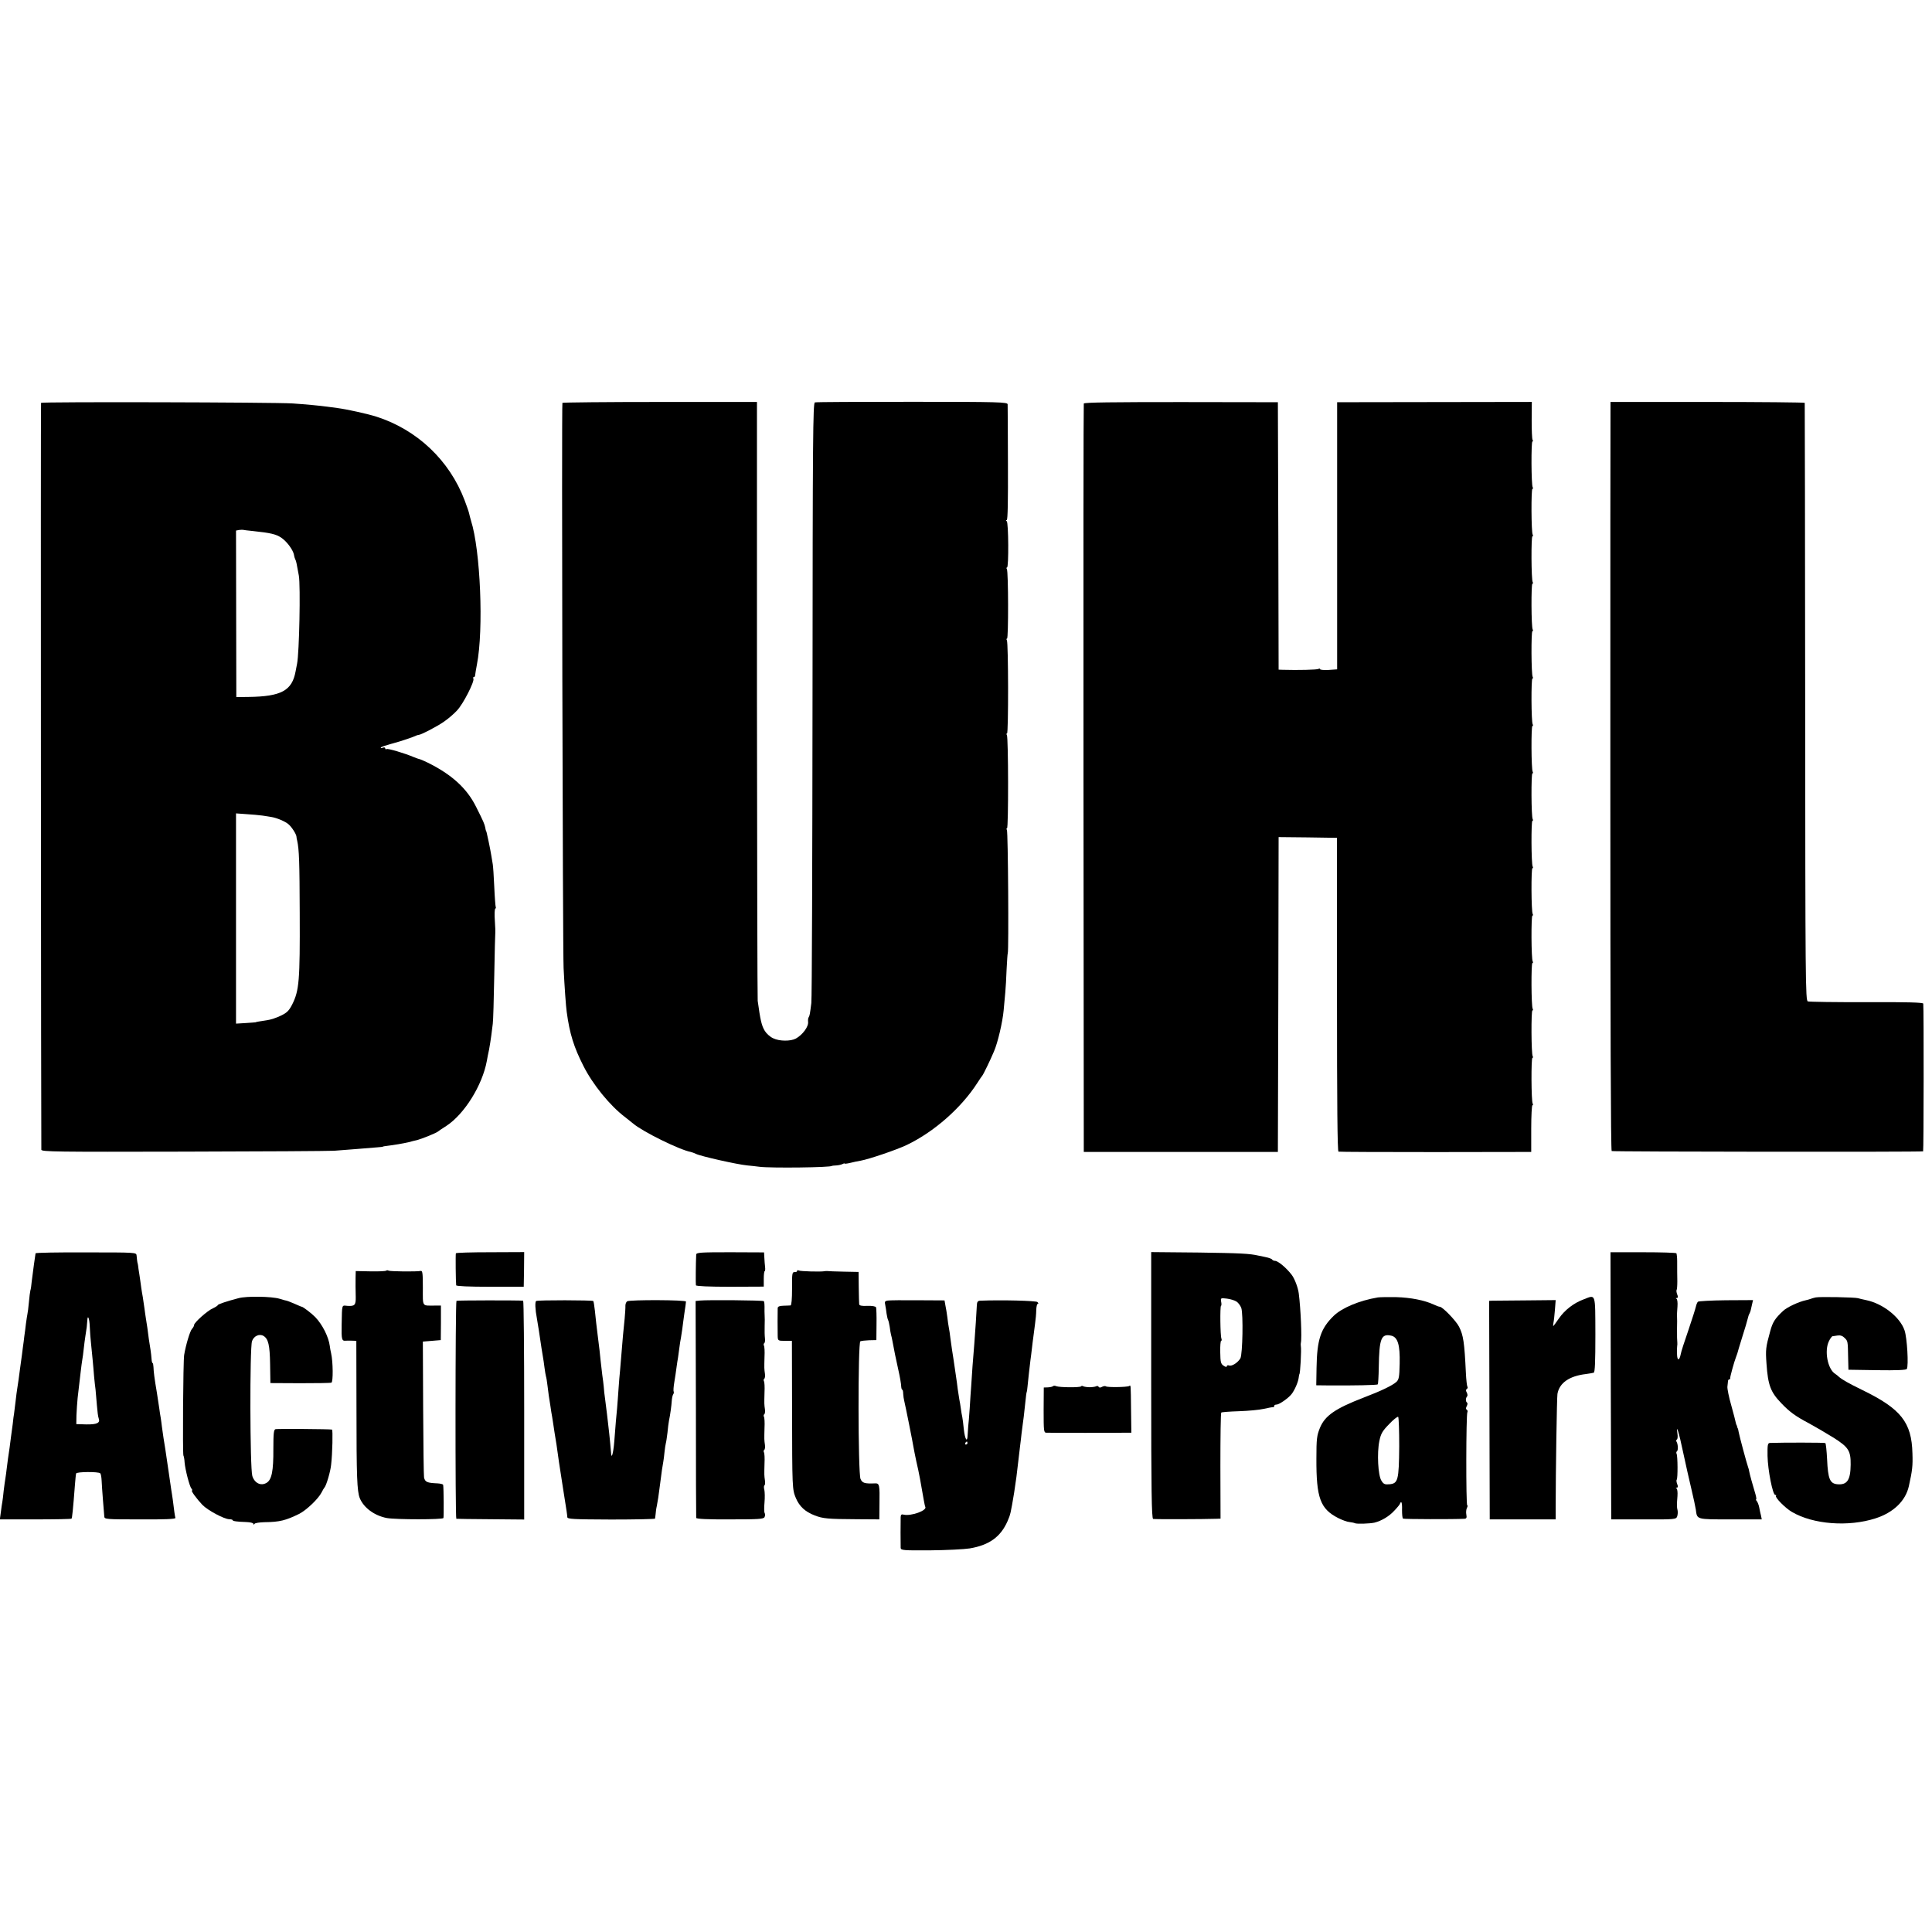 <?xml version="1.0" standalone="no"?>
<!DOCTYPE svg PUBLIC "-//W3C//DTD SVG 20010904//EN"
 "http://www.w3.org/TR/2001/REC-SVG-20010904/DTD/svg10.dtd">
<svg version="1.0" xmlns="http://www.w3.org/2000/svg"
 width="1304pt" height="1304pt" viewBox="0 0 1304 1304"
 preserveAspectRatio="xMidYMid meet">
<g transform="translate(0,1304) scale(0.1,-0.1)"
fill="#000000" stroke="none">
<path d="M277 10321 c-3 -5 0 -4994 2 -5041 1 -14 103 -15 959 -13 526 1 984
4 1017 6 33 3 103 8 155 12 52 4 113 9 135 11 22 1 40 4 40 5 0 1 9 3 20 4 58
7 114 17 150 25 22 6 49 13 60 15 28 7 128 47 140 57 6 5 31 22 58 39 121 79
243 274 273 439 2 14 9 48 15 76 5 28 12 70 15 95 3 24 8 60 10 79 3 19 7 165
10 325 3 159 6 290 7 291 1 1 0 37 -3 79 -3 42 -2 79 3 82 4 2 5 8 3 11 -2 4
-7 66 -10 137 -3 72 -8 140 -10 151 -2 12 -7 39 -10 60 -4 22 -11 64 -18 94
-14 66 -15 69 -18 73 -1 1 -3 11 -5 22 -5 23 -11 39 -60 136 -62 127 -165 221
-329 302 -22 11 -45 20 -50 22 -6 1 -24 7 -41 14 -66 28 -178 61 -186 55 -5
-3 -9 -1 -9 5 0 6 -7 8 -15 5 -8 -4 -15 -4 -15 -1 0 6 22 13 125 42 33 10 74
24 92 31 17 8 34 14 39 14 15 0 121 55 169 88 28 19 68 53 89 76 42 43 121
199 111 216 -3 6 -2 10 3 10 5 0 9 6 9 13 0 6 6 39 12 72 46 236 24 771 -40
971 -5 17 -11 40 -13 50 -2 10 -16 50 -30 87 -102 270 -321 477 -596 565 -64
20 -201 50 -263 58 -18 2 -48 6 -67 9 -52 7 -145 16 -235 22 -121 8 -1695 12
-1698 4z m1428 -865 c122 -13 159 -21 196 -47 36 -25 77 -81 83 -113 2 -14 7
-29 10 -34 5 -8 8 -25 23 -107 12 -69 3 -522 -12 -595 -3 -14 -7 -37 -10 -52
-24 -130 -97 -169 -318 -172 l-82 -1 -1 562 -1 562 21 4 c12 1 23 2 26 1 3 -1
32 -5 65 -8z m68 -1921 c23 -4 49 -7 57 -9 39 -6 97 -31 118 -50 23 -20 52
-67 53 -83 0 -5 2 -17 5 -28 13 -59 16 -143 17 -490 2 -456 -4 -520 -50 -613
-22 -43 -35 -57 -77 -77 -28 -14 -70 -28 -94 -31 -48 -7 -77 -12 -77 -14 0 0
-30 -3 -66 -5 l-66 -4 0 709 0 710 69 -5 c38 -2 88 -7 111 -10z"/>
<path d="M3796 10321 c-6 -9 2 -3704 8 -3816 6 -123 16 -262 21 -295 20 -148
48 -237 113 -365 63 -125 178 -267 281 -345 17 -14 42 -33 54 -43 64 -55 314
-178 389 -192 9 -2 25 -8 35 -13 32 -16 276 -71 346 -78 23 -2 60 -6 82 -9 73
-10 490 -5 490 6 0 1 14 2 30 3 17 1 36 6 43 10 7 4 12 5 12 3 0 -3 17 -1 38
4 20 5 52 12 71 15 56 10 242 73 311 106 184 88 368 250 476 418 16 25 31 47
34 50 6 6 54 104 79 164 25 57 58 198 65 276 3 36 8 90 11 120 3 30 7 101 9
157 3 56 6 106 8 110 7 15 2 819 -6 831 -4 7 -4 12 1 12 10 0 9 612 -1 628 -4
7 -4 12 1 12 10 0 9 612 -1 628 -4 7 -4 12 1 12 10 0 9 452 -1 468 -4 7 -4 12
1 12 12 0 10 304 -2 312 -7 5 -7 8 0 8 7 0 9 133 8 382 0 211 -2 390 -2 399
-1 15 -56 17 -643 17 -354 0 -650 -1 -658 -4 -13 -3 -15 -235 -16 -2001 -1
-1099 -4 -2023 -8 -2053 -10 -79 -11 -84 -18 -96 -4 -5 -5 -19 -4 -30 5 -32
-37 -89 -83 -114 -36 -19 -111 -18 -152 2 -21 9 -46 32 -57 50 -22 36 -30 73
-48 203 -2 17 -4 933 -5 2036 l0 2006 -655 0 c-360 0 -656 -3 -658 -6z"/>
<path d="M7315 10316 c-2 -6 -3 -1145 -2 -2531 l2 -2520 655 0 655 0 3 1063 2
1062 197 -2 197 -3 0 -1057 c0 -744 3 -1058 10 -1061 6 -2 301 -3 656 -3 l645
1 0 157 c0 87 4 158 8 158 5 0 5 5 2 11 -10 15 -11 309 -2 309 5 0 5 5 2 11
-10 15 -11 309 -2 309 5 0 5 5 2 11 -10 15 -11 309 -2 309 5 0 5 5 2 11 -10
15 -11 309 -2 309 5 0 5 5 2 11 -10 15 -11 309 -2 309 5 0 5 5 2 11 -10 15
-11 309 -2 309 5 0 5 5 2 11 -10 15 -11 309 -2 309 5 0 5 5 2 11 -10 15 -11
309 -2 309 5 0 5 5 2 11 -10 15 -11 309 -2 309 5 0 5 5 2 11 -10 15 -11 309
-2 309 5 0 5 5 2 11 -10 15 -11 309 -2 309 5 0 5 5 2 11 -10 15 -11 309 -2
309 5 0 5 5 2 11 -10 15 -11 309 -2 309 5 0 5 5 2 11 -10 15 -11 309 -2 309 5
0 5 5 1 11 -4 7 -6 67 -6 134 l1 122 -657 -1 -657 -1 0 -902 0 -901 -58 -4
c-31 -2 -57 1 -57 5 0 5 -5 5 -11 2 -8 -6 -138 -9 -241 -6 l-28 1 -2 903 -3
902 -653 1 c-462 0 -655 -2 -657 -10z"/>
<path d="M10870 10281 c-1 -25 -1 -1162 -1 -2525 0 -1619 3 -2481 9 -2485 8
-5 2083 -7 2102 -2 4 1 5 959 1 997 -1 8 -111 11 -381 10 -210 -1 -388 2 -398
5 -16 6 -17 129 -18 2020 -1 1108 -2 2017 -3 2020 -1 3 -296 6 -656 6 l-655 0
0 -46z"/>
<path d="M240 4581 c0 -3 -5 -37 -11 -76 -5 -38 -12 -90 -15 -115 -2 -25 -6
-52 -9 -60 -2 -8 -7 -44 -10 -80 -3 -36 -8 -72 -10 -80 -2 -8 -6 -37 -10 -65
-3 -27 -8 -66 -11 -85 -2 -19 -6 -51 -9 -70 -4 -33 -8 -65 -20 -150 -3 -19 -7
-53 -10 -75 -3 -22 -7 -49 -9 -60 -2 -11 -7 -49 -11 -85 -4 -36 -9 -72 -10
-81 -2 -9 -6 -40 -9 -70 -4 -30 -9 -70 -12 -89 -2 -19 -7 -51 -9 -70 -3 -19
-8 -53 -11 -75 -3 -22 -7 -53 -9 -70 -2 -16 -5 -43 -8 -60 -3 -16 -8 -55 -12
-86 -3 -31 -7 -65 -9 -75 -2 -11 -7 -42 -10 -69 l-7 -50 240 0 c131 0 241 2
244 5 4 5 10 59 23 230 3 36 6 70 8 75 4 12 151 13 163 1 4 -4 8 -26 9 -49 1
-23 5 -82 9 -132 4 -49 8 -99 9 -110 1 -19 8 -20 242 -20 164 -1 241 2 238 10
-3 10 -9 49 -18 125 -3 19 -7 49 -10 65 -2 17 -10 66 -16 110 -11 77 -15 102
-24 163 -8 44 -18 115 -23 152 -2 19 -6 46 -8 60 -3 14 -7 43 -10 65 -3 22
-10 69 -16 105 -17 99 -22 142 -23 173 -1 15 -3 27 -6 27 -3 0 -6 12 -7 28 -1
15 -4 43 -7 62 -3 19 -8 51 -11 70 -6 51 -15 112 -20 140 -2 14 -7 45 -10 70
-4 25 -9 59 -11 75 -3 17 -8 44 -10 60 -2 17 -6 46 -9 65 -3 19 -7 49 -10 65
-2 17 -4 32 -5 35 -3 7 -6 32 -8 56 -2 21 -3 21 -342 21 -187 1 -340 -2 -340
-6z m366 -497 c1 -31 5 -79 8 -108 3 -28 8 -78 11 -111 3 -33 8 -85 10 -115 3
-30 7 -71 10 -90 2 -19 6 -67 9 -105 3 -39 8 -79 12 -88 12 -31 -11 -42 -83
-41 l-68 2 1 59 c1 32 5 85 8 118 18 154 26 226 31 255 3 14 7 48 10 75 3 28
8 66 11 85 10 60 11 74 13 104 2 49 15 19 17 -40z"/>
<path d="M3077 4581 c-3 -5 -1 -192 2 -216 1 -6 84 -10 229 -10 l227 0 2 117
1 117 -229 -1 c-126 0 -230 -3 -232 -7z"/>
<path d="M4699 4572 c-3 -56 -4 -199 -2 -207 2 -6 87 -10 231 -10 l227 1 0 52
c0 29 3 52 6 52 3 0 5 12 3 28 -2 15 -4 43 -5 63 l-2 36 -229 1 c-205 0 -228
-2 -229 -16z"/>
<path d="M7770 3691 c0 -711 3 -900 13 -903 10 -3 343 -2 428 1 l27 1 -1 355
c0 195 2 358 6 361 3 3 57 7 119 9 62 2 138 9 168 16 30 7 58 12 63 11 4 -1 7
3 7 8 0 6 7 10 17 10 17 0 79 43 100 70 20 25 44 79 48 108 2 15 4 27 5 27 6
0 15 168 10 190 -1 6 -1 15 0 20 8 33 -1 235 -14 335 -5 40 -28 100 -48 126
-36 47 -92 94 -113 94 -7 0 -16 4 -19 9 -3 5 -23 12 -43 16 -21 5 -42 9 -48
10 -60 14 -124 17 -402 21 l-323 3 0 -898z m576 564 c12 -8 26 -27 32 -43 14
-41 9 -311 -6 -340 -17 -29 -58 -56 -77 -48 -8 3 -15 0 -15 -6 0 -6 -8 -5 -21
4 -19 12 -22 24 -23 91 -1 42 2 77 6 77 4 0 5 7 2 15 -8 20 -10 216 -3 221 4
2 4 15 1 29 -4 24 -3 25 39 20 24 -3 53 -12 65 -20z"/>
<path d="M10872 3687 l3 -902 219 0 c210 -1 219 0 226 20 4 11 5 29 3 40 -6
24 -6 36 -1 97 2 27 -1 50 -7 52 -6 3 -5 5 2 5 9 1 10 8 3 25 -5 13 -6 26 -3
29 8 8 7 162 -1 175 -3 6 -2 13 2 16 10 6 8 48 -2 65 -4 5 -3 12 2 15 5 3 7
20 4 38 -11 77 10 12 38 -123 17 -79 42 -191 56 -249 14 -58 27 -120 30 -139
9 -68 1 -66 234 -66 l211 0 -5 25 c-4 14 -9 39 -12 55 -3 17 -11 36 -16 43 -6
6 -8 12 -5 12 3 0 1 15 -4 33 -18 59 -41 142 -43 157 -1 8 -5 22 -8 30 -7 18
-58 207 -63 235 -2 11 -4 21 -5 23 -2 1 -4 7 -5 12 -1 6 -3 11 -5 13 -1 1 -3
9 -5 17 -1 8 -15 60 -30 115 -16 55 -27 111 -26 125 2 14 3 31 4 38 0 6 4 12
9 12 4 0 7 3 6 8 -2 7 27 112 39 142 3 8 7 20 9 25 1 6 16 55 33 110 18 55 34
111 37 124 3 14 8 29 12 35 3 6 7 16 8 21 2 6 5 24 9 40 l7 30 -182 -1 c-100
-1 -186 -6 -190 -10 -5 -5 -11 -20 -14 -34 -3 -14 -26 -86 -51 -160 -26 -74
-49 -146 -51 -160 -9 -46 -24 -46 -25 1 -1 24 0 49 1 54 1 6 2 16 1 23 -2 20
-2 35 -2 97 1 33 1 69 0 80 -1 11 1 41 3 67 2 27 -1 50 -7 52 -6 3 -5 5 2 5 9
1 10 8 3 25 -5 13 -6 26 -4 29 3 3 5 29 5 59 -1 55 -1 63 -1 137 0 24 -3 47
-5 52 -3 4 -104 7 -225 7 l-220 0 2 -901z"/>
<path d="M2607 4464 c-3 -4 -51 -6 -106 -5 l-100 2 -1 -43 c-1 -51 0 -68 1
-132 1 -55 -7 -63 -56 -60 -40 4 -36 14 -39 -126 -2 -103 1 -112 28 -109 11 0
32 1 46 0 l25 -1 1 -457 c0 -463 4 -557 22 -604 26 -65 99 -119 183 -135 63
-11 378 -11 382 0 3 10 2 203 -2 224 0 4 -18 9 -38 10 -71 3 -84 9 -91 40 -2
9 -5 220 -6 467 l-2 450 61 5 60 5 1 116 0 117 -40 0 c-90 0 -82 -12 -82 120
0 96 -2 116 -14 114 -25 -6 -209 -4 -218 2 -5 3 -12 3 -15 0z"/>
<path d="M5380 4462 c0 -6 -8 -9 -17 -8 -16 1 -18 -10 -17 -111 0 -72 -4 -113
-10 -114 -6 -1 -28 -1 -48 -2 -27 -1 -38 -5 -39 -16 -1 -24 -1 -152 0 -188 1
-32 2 -33 49 -33 l47 0 1 -457 c1 -541 1 -545 26 -605 24 -56 63 -92 126 -116
56 -22 89 -25 287 -26 l150 -1 1 105 c2 126 0 139 -29 138 -71 -3 -87 2 -99
30 -17 41 -18 923 -1 929 7 3 34 6 60 7 l48 1 1 105 c1 58 -1 110 -3 116 -3 7
-26 11 -59 10 -38 -2 -54 2 -55 11 -1 7 -2 59 -3 116 l-1 102 -100 2 c-55 1
-104 3 -110 4 -5 1 -14 0 -20 -1 -25 -5 -165 -1 -174 5 -6 3 -11 2 -11 -3z"/>
<path d="M1610 4278 c-77 -20 -140 -41 -140 -47 0 -3 -15 -13 -32 -21 -37 -15
-128 -97 -128 -113 0 -6 -6 -18 -14 -26 -14 -15 -42 -110 -53 -176 -7 -40 -11
-667 -5 -679 3 -5 7 -26 8 -47 4 -48 33 -161 46 -176 6 -7 7 -13 4 -13 -10 0
32 -57 70 -97 36 -37 144 -95 181 -97 13 0 23 -3 23 -6 0 -7 30 -11 92 -13 27
-1 48 -6 48 -12 0 -7 3 -7 8 0 4 6 34 10 67 11 103 1 144 12 234 56 49 25 129
101 151 144 8 16 17 31 20 34 12 12 41 109 45 155 9 76 12 235 6 236 -15 4
-368 6 -381 3 -12 -3 -15 -26 -15 -131 1 -153 -11 -212 -47 -232 -38 -22 -80
-1 -95 47 -16 51 -18 864 -2 910 12 35 50 52 78 35 32 -20 42 -61 44 -190 l2
-128 200 -1 c110 0 205 1 212 4 12 4 11 140 -2 197 -4 17 -8 39 -9 50 -8 62
-50 145 -98 195 -23 24 -83 70 -91 70 -3 0 -26 10 -53 22 -27 11 -49 20 -49
19 0 -1 -22 5 -48 13 -53 16 -222 19 -277 4z"/>
<path d="M9300 4283 c-126 -21 -244 -71 -299 -125 -87 -85 -112 -160 -115
-350 l-2 -118 90 -1 c162 -1 320 2 325 7 3 3 6 54 7 114 3 196 16 230 84 215
44 -10 60 -61 57 -189 -2 -91 -5 -107 -22 -123 -26 -24 -105 -62 -221 -106
-192 -74 -261 -122 -295 -204 -21 -52 -24 -74 -24 -208 -1 -266 26 -339 147
-401 26 -13 60 -26 76 -27 15 -2 32 -5 37 -8 12 -6 102 -3 132 4 48 12 100 43
135 82 21 22 38 43 38 48 0 4 3 7 8 7 4 0 6 -24 5 -52 0 -29 2 -55 7 -58 6 -4
340 -5 414 -1 14 1 17 7 13 28 -3 15 -1 36 4 45 5 10 6 18 2 18 -9 0 -8 613 1
628 3 6 2 13 -4 17 -7 4 -7 12 0 25 6 11 6 21 1 24 -10 7 -9 31 2 42 3 4 2 15
-3 25 -7 12 -7 20 0 24 6 4 8 11 4 16 -3 5 -8 47 -10 92 -10 208 -17 254 -46
312 -20 40 -112 135 -130 135 -6 0 -24 7 -41 15 -63 29 -154 47 -252 50 -55 1
-111 0 -125 -2z m144 -1006 c-2 -228 -8 -250 -66 -255 -31 -3 -40 1 -54 24
-23 35 -31 187 -14 268 10 49 20 67 65 113 29 31 57 53 62 50 4 -3 7 -93 7
-200z"/>
<path d="M10689 4270 c-68 -25 -129 -73 -168 -130 -19 -27 -35 -50 -37 -50 -2
0 -1 10 1 22 3 13 7 52 10 88 l5 65 -202 -2 c-112 -1 -213 -2 -225 -2 l-22 -1
2 -737 2 -738 223 0 222 0 0 80 c0 234 8 744 12 767 13 74 80 121 193 134 22
3 45 7 52 9 8 3 11 72 11 257 -1 286 4 270 -79 238z"/>
<path d="M12255 4283 c-11 -2 -27 -7 -35 -10 -8 -3 -22 -7 -32 -9 -47 -10
-127 -47 -153 -72 -55 -51 -71 -77 -87 -137 -30 -109 -32 -124 -25 -220 10
-145 28 -191 99 -265 57 -60 97 -89 190 -138 42 -23 116 -66 164 -96 101 -64
116 -88 115 -182 -1 -104 -24 -137 -88 -132 -52 4 -65 35 -71 168 -3 58 -8
107 -12 110 -6 4 -286 4 -373 1 -16 -1 -18 -11 -17 -88 2 -96 35 -263 52 -263
6 0 9 -3 5 -6 -9 -10 64 -84 108 -109 143 -84 381 -102 564 -43 121 39 203
118 225 218 23 104 27 136 24 220 -5 210 -77 301 -338 428 -94 46 -138 71
-158 89 -7 7 -19 16 -25 20 -52 32 -75 158 -42 222 8 17 19 31 23 32 4 0 19 3
34 5 19 3 34 -2 48 -16 22 -22 22 -20 24 -135 l2 -80 194 -3 c132 -2 196 1
200 8 13 21 2 210 -15 260 -30 90 -147 182 -260 205 -22 5 -47 10 -55 13 -20
6 -260 11 -285 5z"/>
<path d="M3081 4260 c-8 -6 -9 -1469 -1 -1471 3 -1 107 -2 231 -3 l227 -2 0
738 c0 406 -3 738 -7 739 -32 3 -445 3 -450 -1z"/>
<path d="M3619 4259 c-9 -5 -7 -57 5 -119 4 -22 21 -128 31 -200 2 -14 6 -38
9 -55 3 -16 8 -50 11 -75 3 -25 8 -52 10 -60 3 -8 7 -35 10 -60 3 -25 7 -56 9
-70 2 -14 7 -45 11 -70 3 -25 9 -58 12 -75 3 -16 6 -37 7 -45 1 -8 5 -35 9
-60 4 -25 10 -61 13 -80 11 -81 20 -143 44 -295 26 -162 28 -178 29 -195 1
-13 39 -15 296 -16 162 0 296 3 296 6 1 3 2 16 4 30 1 14 4 39 8 55 6 29 13
74 22 147 9 75 18 134 22 153 2 11 6 40 8 64 2 24 7 51 9 60 3 9 7 41 11 71 3
30 7 66 10 80 9 42 17 103 19 135 1 17 5 36 9 43 5 6 6 15 4 20 -3 4 -1 32 4
62 5 30 12 75 15 100 3 25 8 54 10 65 2 11 6 41 9 66 3 25 8 56 11 70 2 13 6
40 9 59 2 19 9 67 14 105 6 39 11 75 11 80 0 12 -378 13 -397 2 -7 -5 -12 -18
-12 -30 1 -12 -2 -51 -5 -87 -9 -86 -14 -140 -21 -230 -3 -41 -8 -95 -10 -120
-3 -25 -7 -79 -10 -120 -3 -41 -7 -102 -10 -135 -7 -66 -9 -99 -19 -225 -7
-84 -20 -125 -22 -72 -2 24 -9 105 -19 187 -3 33 -12 100 -21 173 -4 26 -8 63
-9 82 -2 19 -6 55 -10 80 -3 25 -8 68 -11 95 -5 52 -9 88 -19 165 -9 75 -14
112 -20 175 -4 33 -8 62 -11 64 -6 6 -375 7 -385 0z"/>
<path d="M4725 4262 l-30 -3 2 -727 c0 -400 1 -732 2 -737 1 -7 77 -11 227
-10 193 0 227 2 234 15 5 9 5 21 1 28 -4 6 -4 38 -1 71 3 33 2 71 -1 85 -4 14
-4 28 1 31 4 2 5 17 3 32 -5 36 -5 36 -3 114 2 37 0 71 -4 77 -3 6 -2 13 2 16
5 3 7 18 5 33 -5 36 -5 36 -3 114 2 37 0 71 -4 77 -3 6 -2 13 2 16 5 3 7 18 5
33 -5 36 -5 36 -3 114 2 37 0 71 -4 77 -3 6 -2 13 2 16 5 3 7 18 5 33 -5 36
-5 36 -3 114 2 37 0 71 -4 77 -3 6 -2 13 2 16 5 3 7 18 5 33 -2 16 -3 53 -2
83 1 30 1 61 0 68 0 6 -1 20 -1 30 1 51 -1 66 -5 70 -5 6 -381 9 -430 4z"/>
<path d="M5992 4262 c-20 -3 -22 -8 -17 -30 3 -15 7 -41 9 -59 3 -18 7 -37 10
-42 3 -5 8 -26 11 -46 2 -21 7 -45 9 -54 3 -9 7 -29 10 -45 7 -41 26 -134 38
-186 12 -53 20 -98 21 -122 1 -10 4 -18 7 -18 3 0 6 -12 6 -27 1 -16 4 -37 7
-48 8 -32 59 -287 63 -315 2 -14 11 -56 19 -95 18 -76 30 -143 50 -260 4 -22
8 -42 10 -45 15 -25 -97 -65 -146 -53 -14 4 -19 0 -20 -16 -1 -27 -1 -186 0
-208 1 -17 17 -18 198 -17 109 1 230 7 268 13 131 22 208 77 255 183 20 46 22
55 45 194 13 84 18 122 30 229 3 22 7 60 10 85 3 25 8 63 10 85 3 22 7 54 9
70 3 17 8 62 12 100 9 85 12 110 14 110 1 0 3 16 5 35 5 52 15 140 20 180 3
19 7 55 10 80 3 25 7 61 10 80 2 19 8 58 11 85 4 28 8 69 8 92 1 24 5 43 11
43 5 0 4 5 -3 12 -9 9 -244 15 -387 9 -16 -1 -21 -8 -22 -33 -2 -46 -11 -180
-17 -258 -3 -36 -8 -103 -12 -150 -3 -47 -7 -107 -9 -135 -2 -27 -7 -95 -10
-150 -4 -55 -8 -109 -10 -120 -1 -11 -3 -38 -4 -60 -2 -56 -18 -32 -26 40 -3
33 -8 69 -10 80 -3 11 -7 38 -10 59 -3 21 -7 48 -10 60 -2 12 -7 44 -11 71 -3
28 -8 61 -10 75 -2 14 -6 39 -8 55 -2 17 -7 50 -11 75 -8 50 -10 62 -20 135
-3 28 -8 61 -11 75 -3 14 -7 45 -10 70 -3 25 -9 60 -13 79 l-6 34 -180 1 c-99
1 -190 0 -203 -2z m538 -962 c0 -5 -5 -10 -11 -10 -5 0 -7 5 -4 10 3 6 8 10
11 10 2 0 4 -4 4 -10z"/>
<path d="M7107 3684 c-4 -4 -19 -7 -34 -8 l-28 -1 -1 -152 c0 -141 1 -153 18
-153 10 -1 128 -1 263 -1 135 0 260 0 278 1 l33 0 -2 153 c-2 176 -1 170 -13
162 -14 -8 -149 -10 -157 -2 -4 3 -15 2 -25 -3 -12 -7 -20 -7 -24 0 -4 6 -11
7 -17 3 -7 -3 -26 -6 -43 -6 -17 0 -36 3 -43 6 -6 4 -13 4 -15 0 -6 -9 -145
-8 -168 1 -8 4 -18 4 -22 0z"/>
</g>
</svg>
